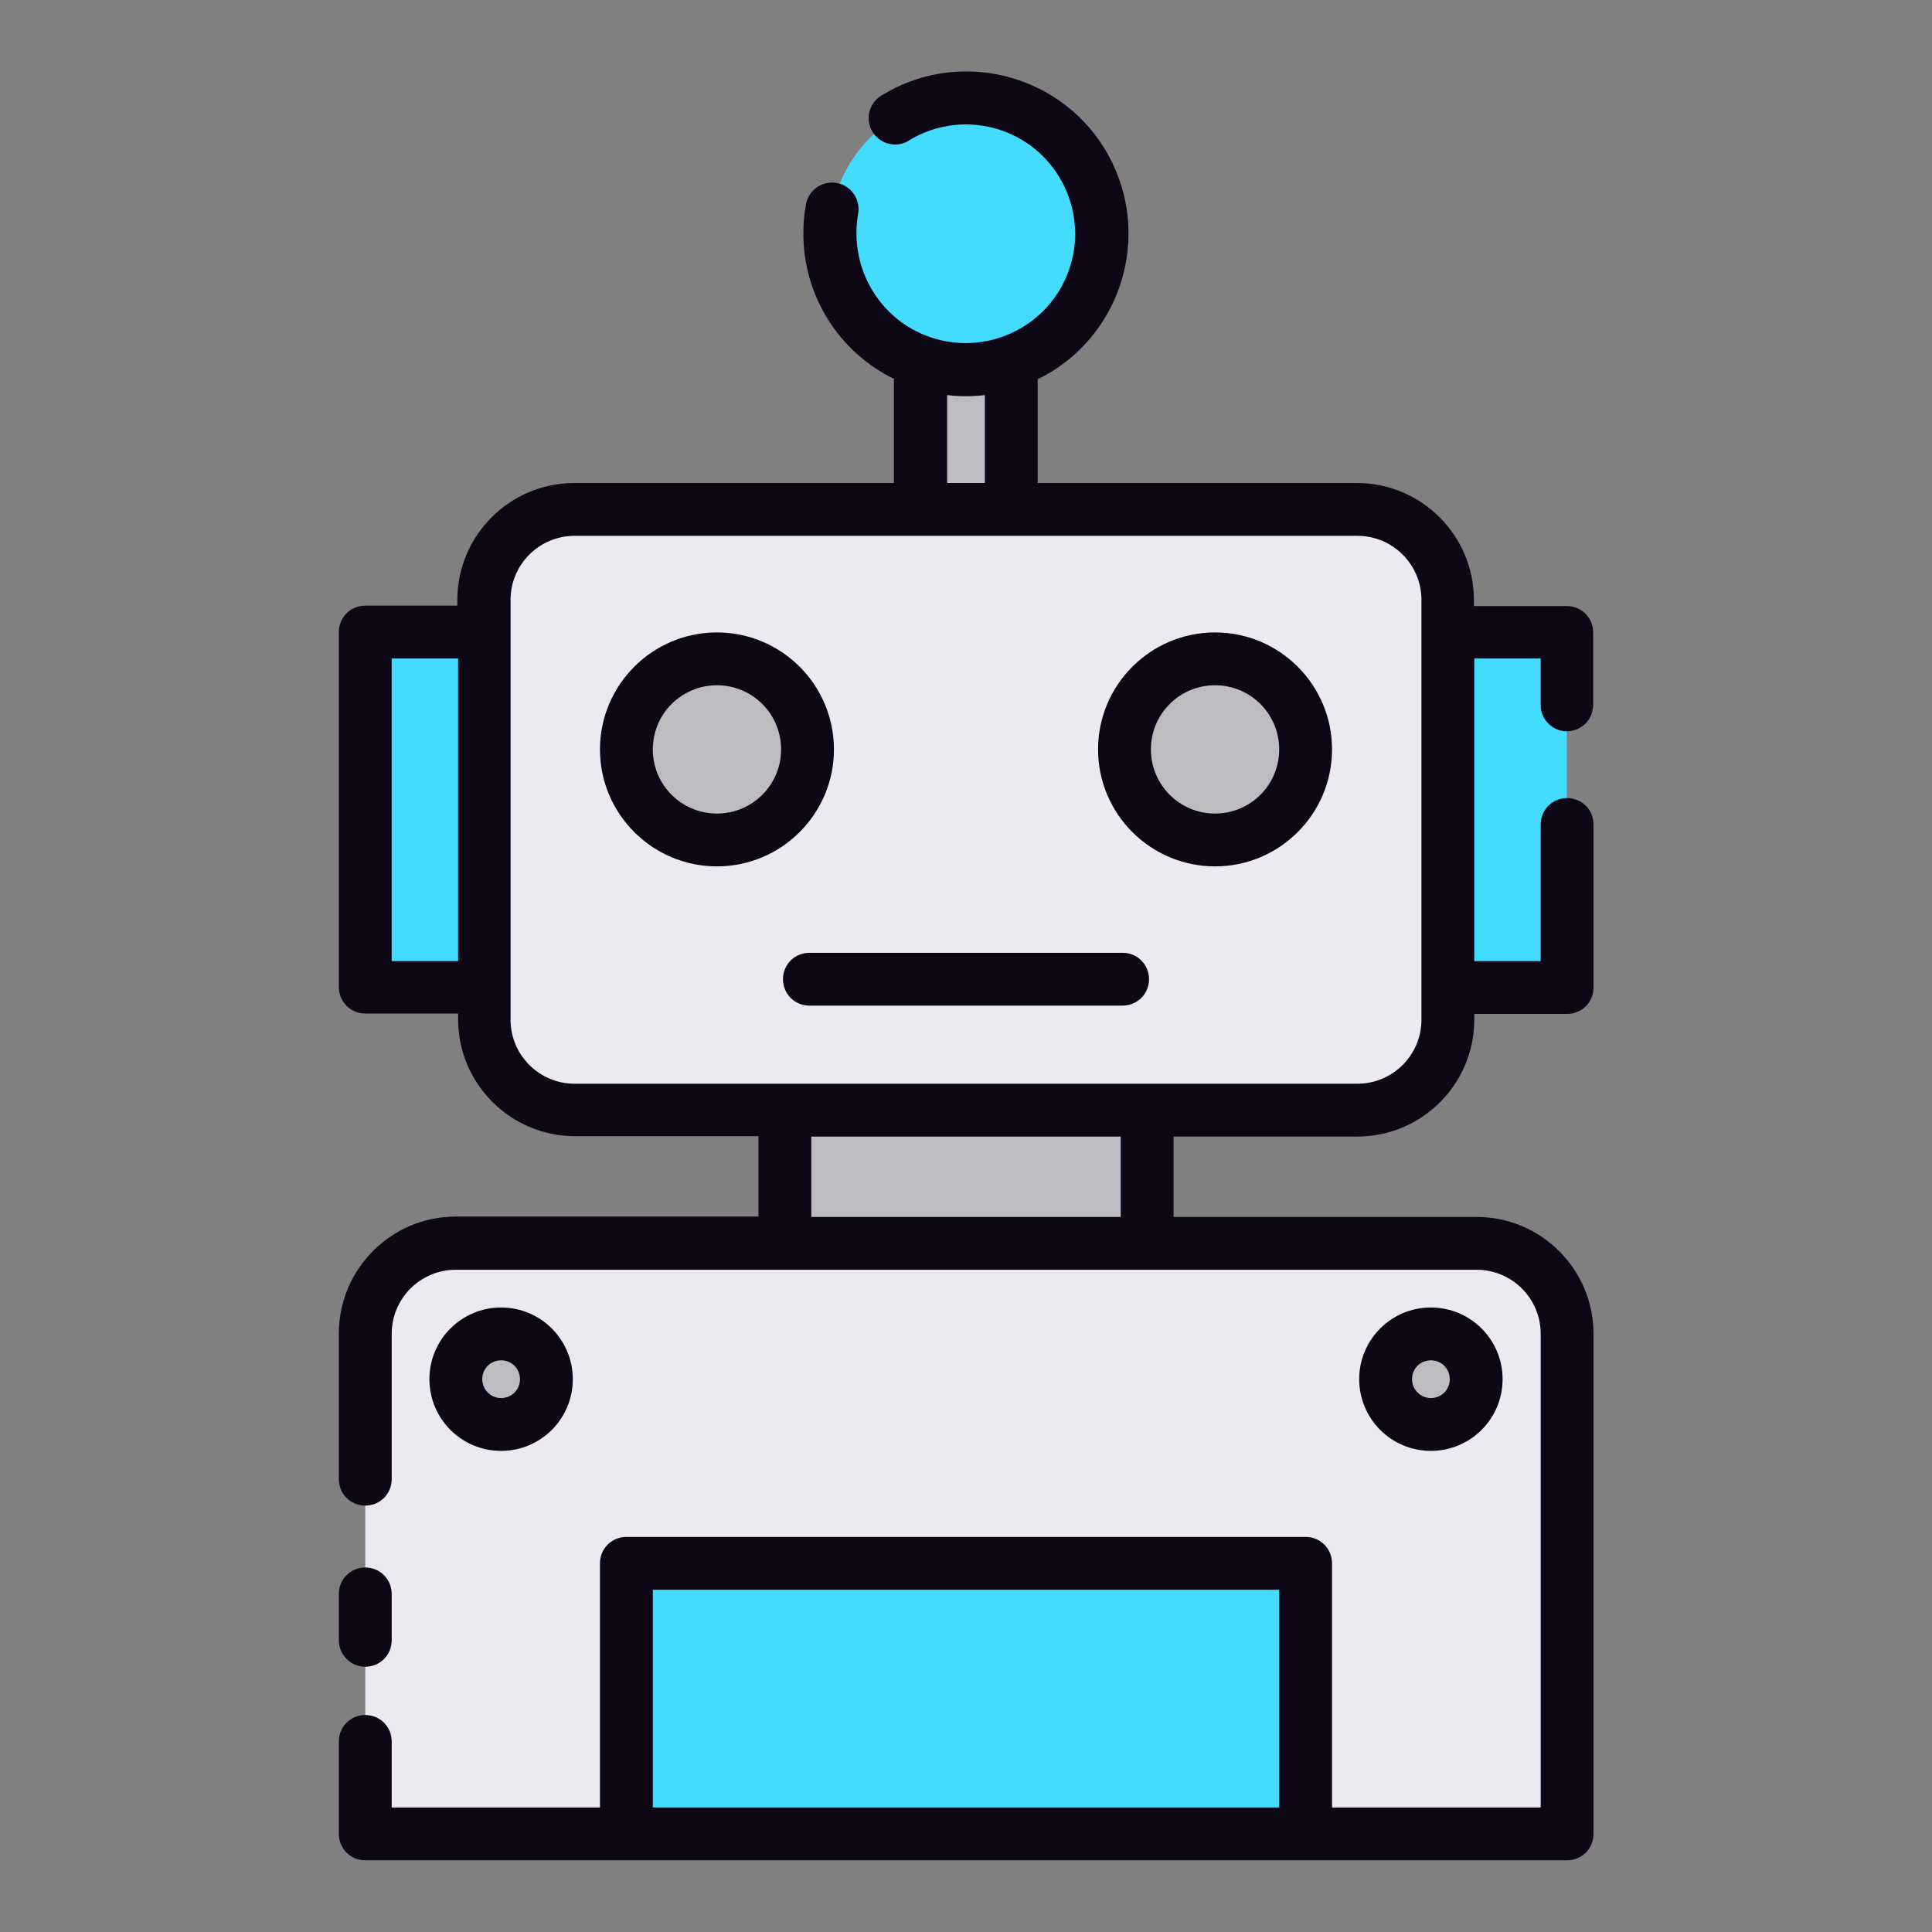 <?xml version="1.0" encoding="utf-8"?>
<!-- Generator: Adobe Illustrator 25.2.1, SVG Export Plug-In . SVG Version: 6.00 Build 0)  -->
<svg version="1.1" id="Ebene_1" xmlns="http://www.w3.org/2000/svg" xmlns:xlink="http://www.w3.org/1999/xlink" x="0px" y="0px"
	 viewBox="0 0 512 512" style="enable-background:new 0 0 512 512;" xml:space="preserve">
<rect x="0" y="0" width="512" height="512" fill="#808080" stroke="none"/>
<style type="text/css">
	.st0{fill:#BCBCC1;}
	.st1{fill:#43DCFE;}
	.st2{fill:#EAEAF0;}
	.st3{fill:#0D0614;}
</style>
<g>
	<g>
		<path class="st0" d="M244,62h24v140h-24V62z"/>
		<path class="st0" d="M208,279.3h96V346h-96V279.3z"/>
		<path class="st1" d="M366.2,167.5h49v94.2h-49V167.5z"/>
		<path class="st1" d="M96.8,167.5h49v94.2h-49L96.8,167.5z"/>
		<path class="st2" d="M152.3,135h207.3c13.3,0,24,10.7,24,24v111.2c0,13.3-10.7,24-24,24H152.3c-13.3,0-24-10.7-24-24V159
			C128.3,145.7,139.1,135,152.3,135z"/>
		<path class="st2" d="M391.2,329.5H120.8c-13.3,0-24,10.7-24,24V486h318.5V353.5C415.2,340.2,404.5,329.5,391.2,329.5z"/>
		<g>
			<circle class="st0" cx="190" cy="198.6" r="24"/>
			<circle class="st0" cx="322" cy="198.6" r="24"/>
		</g>
		<circle class="st1" cx="256" cy="62" r="36"/>
		<path class="st1" d="M166,414.3h180V486H166V414.3z"/>
		<g>
			<circle class="st0" cx="379.2" cy="365.5" r="12"/>
			<circle class="st0" cx="132.8" cy="365.5" r="12"/>
		</g>
	</g>
	<g>
		<path class="st3" d="M415.2,193.8c3.9,0,7-3.1,7-7v-19.2c0-3.9-3.1-7-7-7h-24.6V159c0-17.1-13.9-31-31-31H275v-27.5
			c21.3-10.4,30.1-36.2,19.7-57.5s-36.2-30.1-57.5-19.7c-1.2,0.6-2.4,1.3-3.6,2c-3.3,2-4.4,6.3-2.4,9.6c2,3.3,6.3,4.4,9.6,2.4
			c0,0,0.1-0.1,0.1-0.1c13.7-8.3,31.5-4,39.8,9.7s4,31.5-9.7,39.8s-31.5,4-39.8-9.7c-3.7-6.1-5-13.3-3.8-20.3
			c0.7-3.8-1.8-7.5-5.6-8.2c-3.8-0.7-7.5,1.8-8.2,5.6c-0.5,2.6-0.7,5.2-0.7,7.8c0,16.4,9.3,31.3,24,38.5V128h-84.7
			c-17.1,0-31,13.9-31,31v1.5H96.8c-3.9,0-7,3.1-7,7v94.1c0,3.9,3.1,7,7,7h24.6v1.5c0,17.1,13.9,31,31,31H201v21.3h-80.2
			c-17.1,0-31,13.9-31,31V392c0,3.9,3.1,7,7,7s7-3.1,7-7v-38.5c0-9.4,7.6-17,17-17h270.5c9.4,0,17,7.6,17,17V479H353v-64.7
			c0-3.9-3.1-7-7-7H166c-3.9,0-7,3.1-7,7V479h-55.2v-17.5c0-3.9-3.1-7-7-7s-7,3.1-7,7l0,0V486c0,3.9,3.1,7,7,7h318.5
			c3.9,0,7-3.1,7-7V353.5c0-17.1-13.9-31-31-31H311v-21.3h48.7c17.1,0,31-13.9,31-31v-1.5h24.6c3.9,0,7-3.1,7-7v-43.2
			c0-3.9-3.1-7-7-7s-7,3.1-7,7v36.2h-17.6v-80.2h17.6v12.2C408.2,190.6,411.4,193.8,415.2,193.8L415.2,193.8z M173,421.3h166V479
			H173V421.3z M251,104.7c3.3,0.4,6.7,0.4,10,0V128h-10V104.7z M103.8,254.7v-80.2h17.6v80.2H103.8z M297,322.5h-82v-21.3h82V322.5z
			 M376.7,270.2c0,9.4-7.6,17-17,17h-55.5c-0.1,0-0.1,0-0.2,0s-0.1,0-0.2,0h-95.6c-0.1,0-0.1,0-0.2,0s-0.1,0-0.2,0h-55.5
			c-9.4,0-17-7.6-17-17V159c0-9.4,7.6-17,17-17h91.6h0.1c0,0,0.1,0,0.1,0h23.8h0.1c0,0,0.1,0,0.1,0h91.6c9.4,0,17,7.6,17,17V270.2z"
			/>
		<path class="st3" d="M96.8,441.7c3.9,0,7-3.1,7-7v-12.3c0-3.9-3.1-7-7-7c-3.9,0-7,3.1-7,7v12.3C89.8,438.5,92.9,441.7,96.8,441.7z
			"/>
		<path class="st3" d="M221,198.6c0-17.1-13.9-31-31-31s-31,13.9-31,31c0,17.1,13.9,31,31,31C207.1,229.6,221,215.7,221,198.6z
			 M190,215.6c-9.4,0-17-7.6-17-17s7.6-17,17-17s17,7.6,17,17l0,0C207,208,199.4,215.6,190,215.6z"/>
		<path class="st3" d="M322,167.6c-17.1,0-31,13.9-31,31s13.9,31,31,31s31-13.9,31-31C353,181.5,339.1,167.6,322,167.6z M322,215.6
			c-9.4,0-17-7.6-17-17s7.6-17,17-17s17,7.6,17,17l0,0C339,208,331.4,215.6,322,215.6z"/>
		<path class="st3" d="M297.5,252.5h-83c-3.9,0-7,3.1-7,7s3.1,7,7,7h83c3.9,0,7-3.1,7-7S301.4,252.5,297.5,252.5z"/>
		<path class="st3" d="M398.2,365.5c0-10.5-8.5-19-19-19s-19,8.5-19,19s8.5,19,19,19C389.7,384.5,398.2,376,398.2,365.5z
			 M374.2,365.5c0-2.8,2.2-5,5-5s5,2.2,5,5s-2.2,5-5,5S374.2,368.2,374.2,365.5z"/>
		<path class="st3" d="M151.8,365.5c0-10.5-8.5-19-19-19s-19,8.5-19,19s8.5,19,19,19C143.3,384.5,151.8,376,151.8,365.5z
			 M127.8,365.5c0-2.8,2.2-5,5-5s5,2.2,5,5s-2.2,5-5,5C130,370.5,127.8,368.2,127.8,365.5z"/>
	</g>
</g>
</svg>
